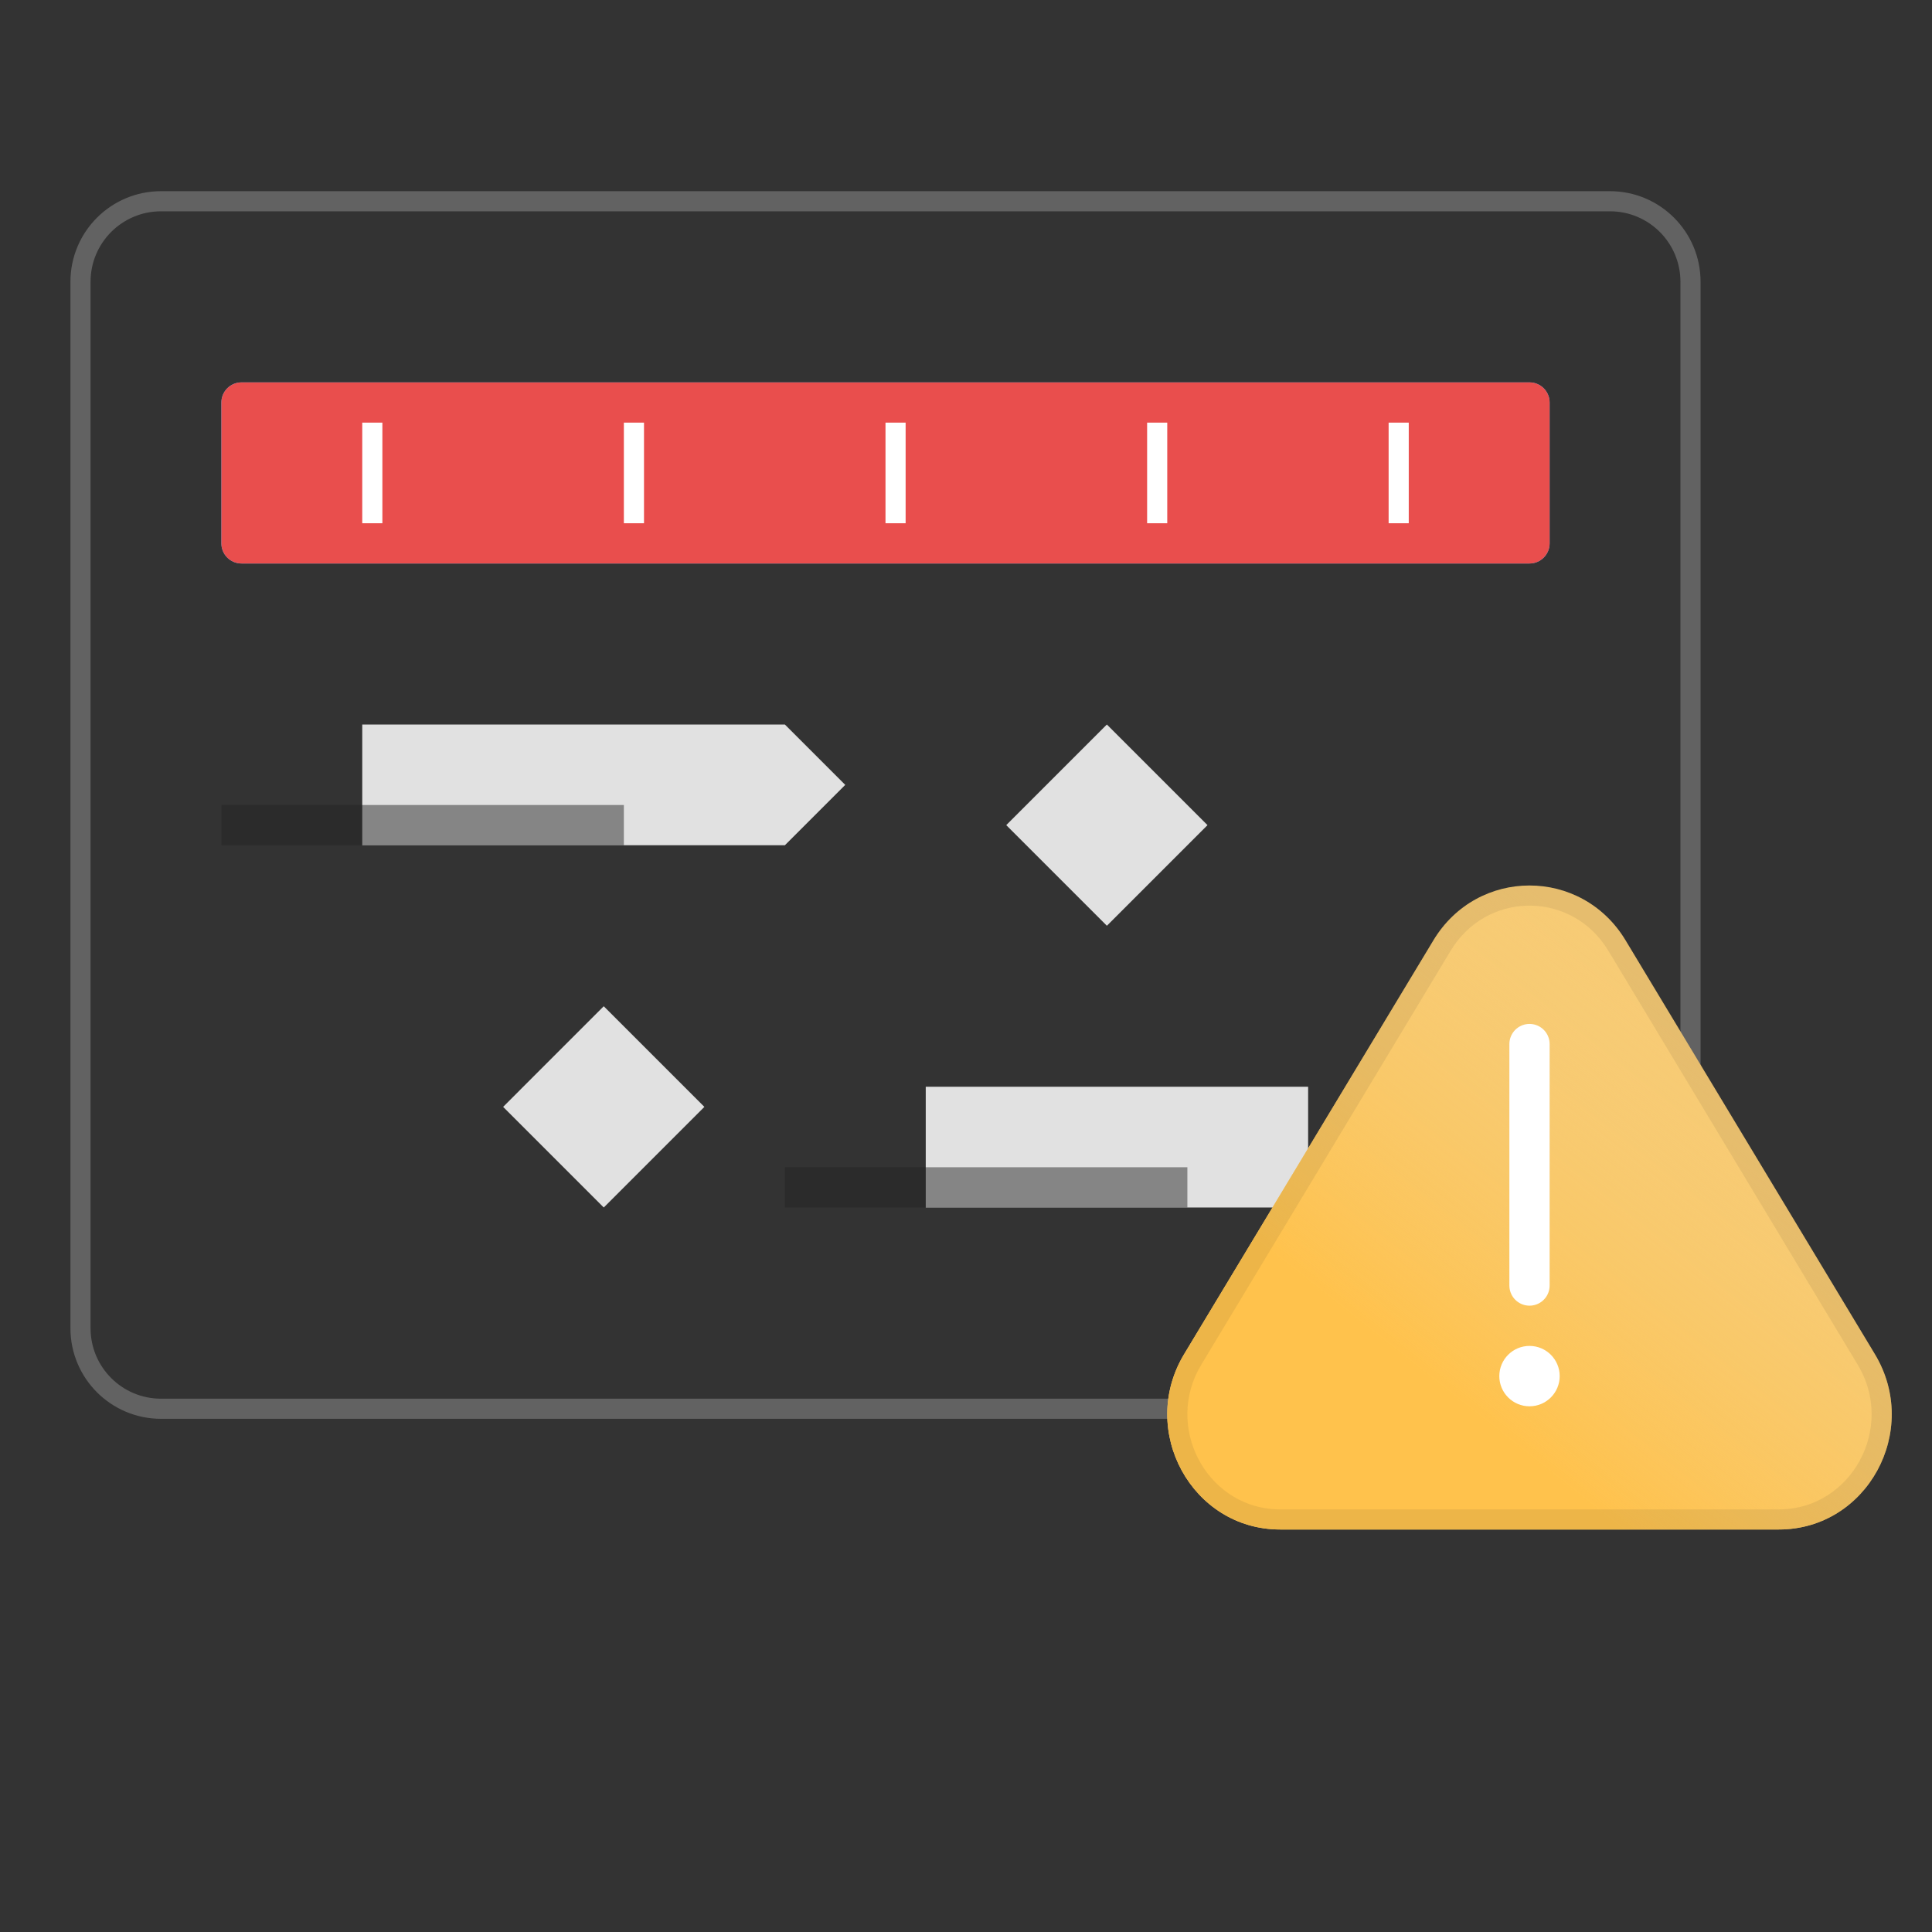 <svg width="96" height="96" viewBox="0 0 96 96" fill="none" xmlns="http://www.w3.org/2000/svg">
<rect x="0" y="0" width="96" height="96" fill="#333333" stroke="none"/>
<path d="M65 70H8C5.791 70 4 68.209 4 66V14C4 11.791 5.791 10 8 10H80C82.209 10 84 11.791 84 14V54.5" stroke="#626262"/>
<path d="M60 41L55 36L50 41L55 46L60 41Z" fill="#E1E1E1"/>
<path d="M35 55L30 50L25 55L30 60L35 55Z" fill="#E1E1E1"/>
<path fill-rule="evenodd" clip-rule="evenodd" d="M46 54H65V57V60H46V54Z" fill="#E1E1E1"/>
<path fill-rule="evenodd" clip-rule="evenodd" d="M18 36H39L42 39L39 42H18V36Z" fill="#E1E1E1"/>
<path d="M11 27V20C11 19.448 11.448 19 12 19H76C76.552 19 77 19.448 77 20V27C77 27.552 76.552 28 76 28H31.782H25.282H18.782H12C11.448 28 11 27.552 11 27Z" fill="#59BAFF"/>
<path d="M11 27V20C11 19.448 11.448 19 12 19H76C76.552 19 77 19.448 77 20V27C77 27.552 76.552 28 76 28H31.782H25.282H18.782H12C11.448 28 11 27.552 11 27Z" fill="#E94E4D"/>
<rect x="18" y="21" width="1" height="5" fill="white"/>
<rect x="31" y="21" width="1" height="5" fill="white"/>
<rect x="44" y="21" width="1" height="5" fill="white"/>
<rect x="57" y="21" width="1" height="5" fill="white"/>
<rect x="69" y="21" width="1" height="5" fill="white"/>
<path d="M58.839 67.287L71.227 46.723C73.415 43.092 78.585 43.092 80.773 46.723L93.161 67.287C95.456 71.097 92.771 76 88.388 76H63.611C59.229 76 56.544 71.097 58.839 67.287Z" fill="#F7CB75"/>
<path d="M58.839 67.287L71.227 46.723C73.415 43.092 78.585 43.092 80.773 46.723L93.161 67.287C95.456 71.097 92.771 76 88.388 76H63.611C59.229 76 56.544 71.097 58.839 67.287Z" fill="url(#paint0_linear_7677_11036)"/>
<path d="M71.655 46.981C73.586 43.777 78.06 43.676 80.149 46.681L80.345 46.981L92.732 67.545C94.836 71.037 92.364 75.5 88.389 75.5H63.611C59.76 75.5 57.319 71.311 59.083 67.875L59.268 67.545L71.655 46.981Z" stroke="#222222" stroke-opacity="0.08"/>
<path d="M76 51.878V63.878" stroke="white" stroke-width="2" stroke-miterlimit="10" stroke-linecap="round" stroke-linejoin="round"/>
<circle cx="76" cy="68.378" r="1.5" fill="white"/>
<rect x="11" y="40" width="20" height="2" fill="#222222" fill-opacity="0.48"/>
<rect x="39" y="58" width="20" height="2" fill="#222222" fill-opacity="0.48"/>
<defs>
<linearGradient id="paint0_linear_7677_11036" x1="76" y1="44" x2="62.166" y2="61.511" gradientUnits="userSpaceOnUse">
<stop stop-color="#F7CB75" stop-opacity="0"/>
<stop offset="1" stop-color="#FFC24C"/>
</linearGradient>
</defs>
</svg>
